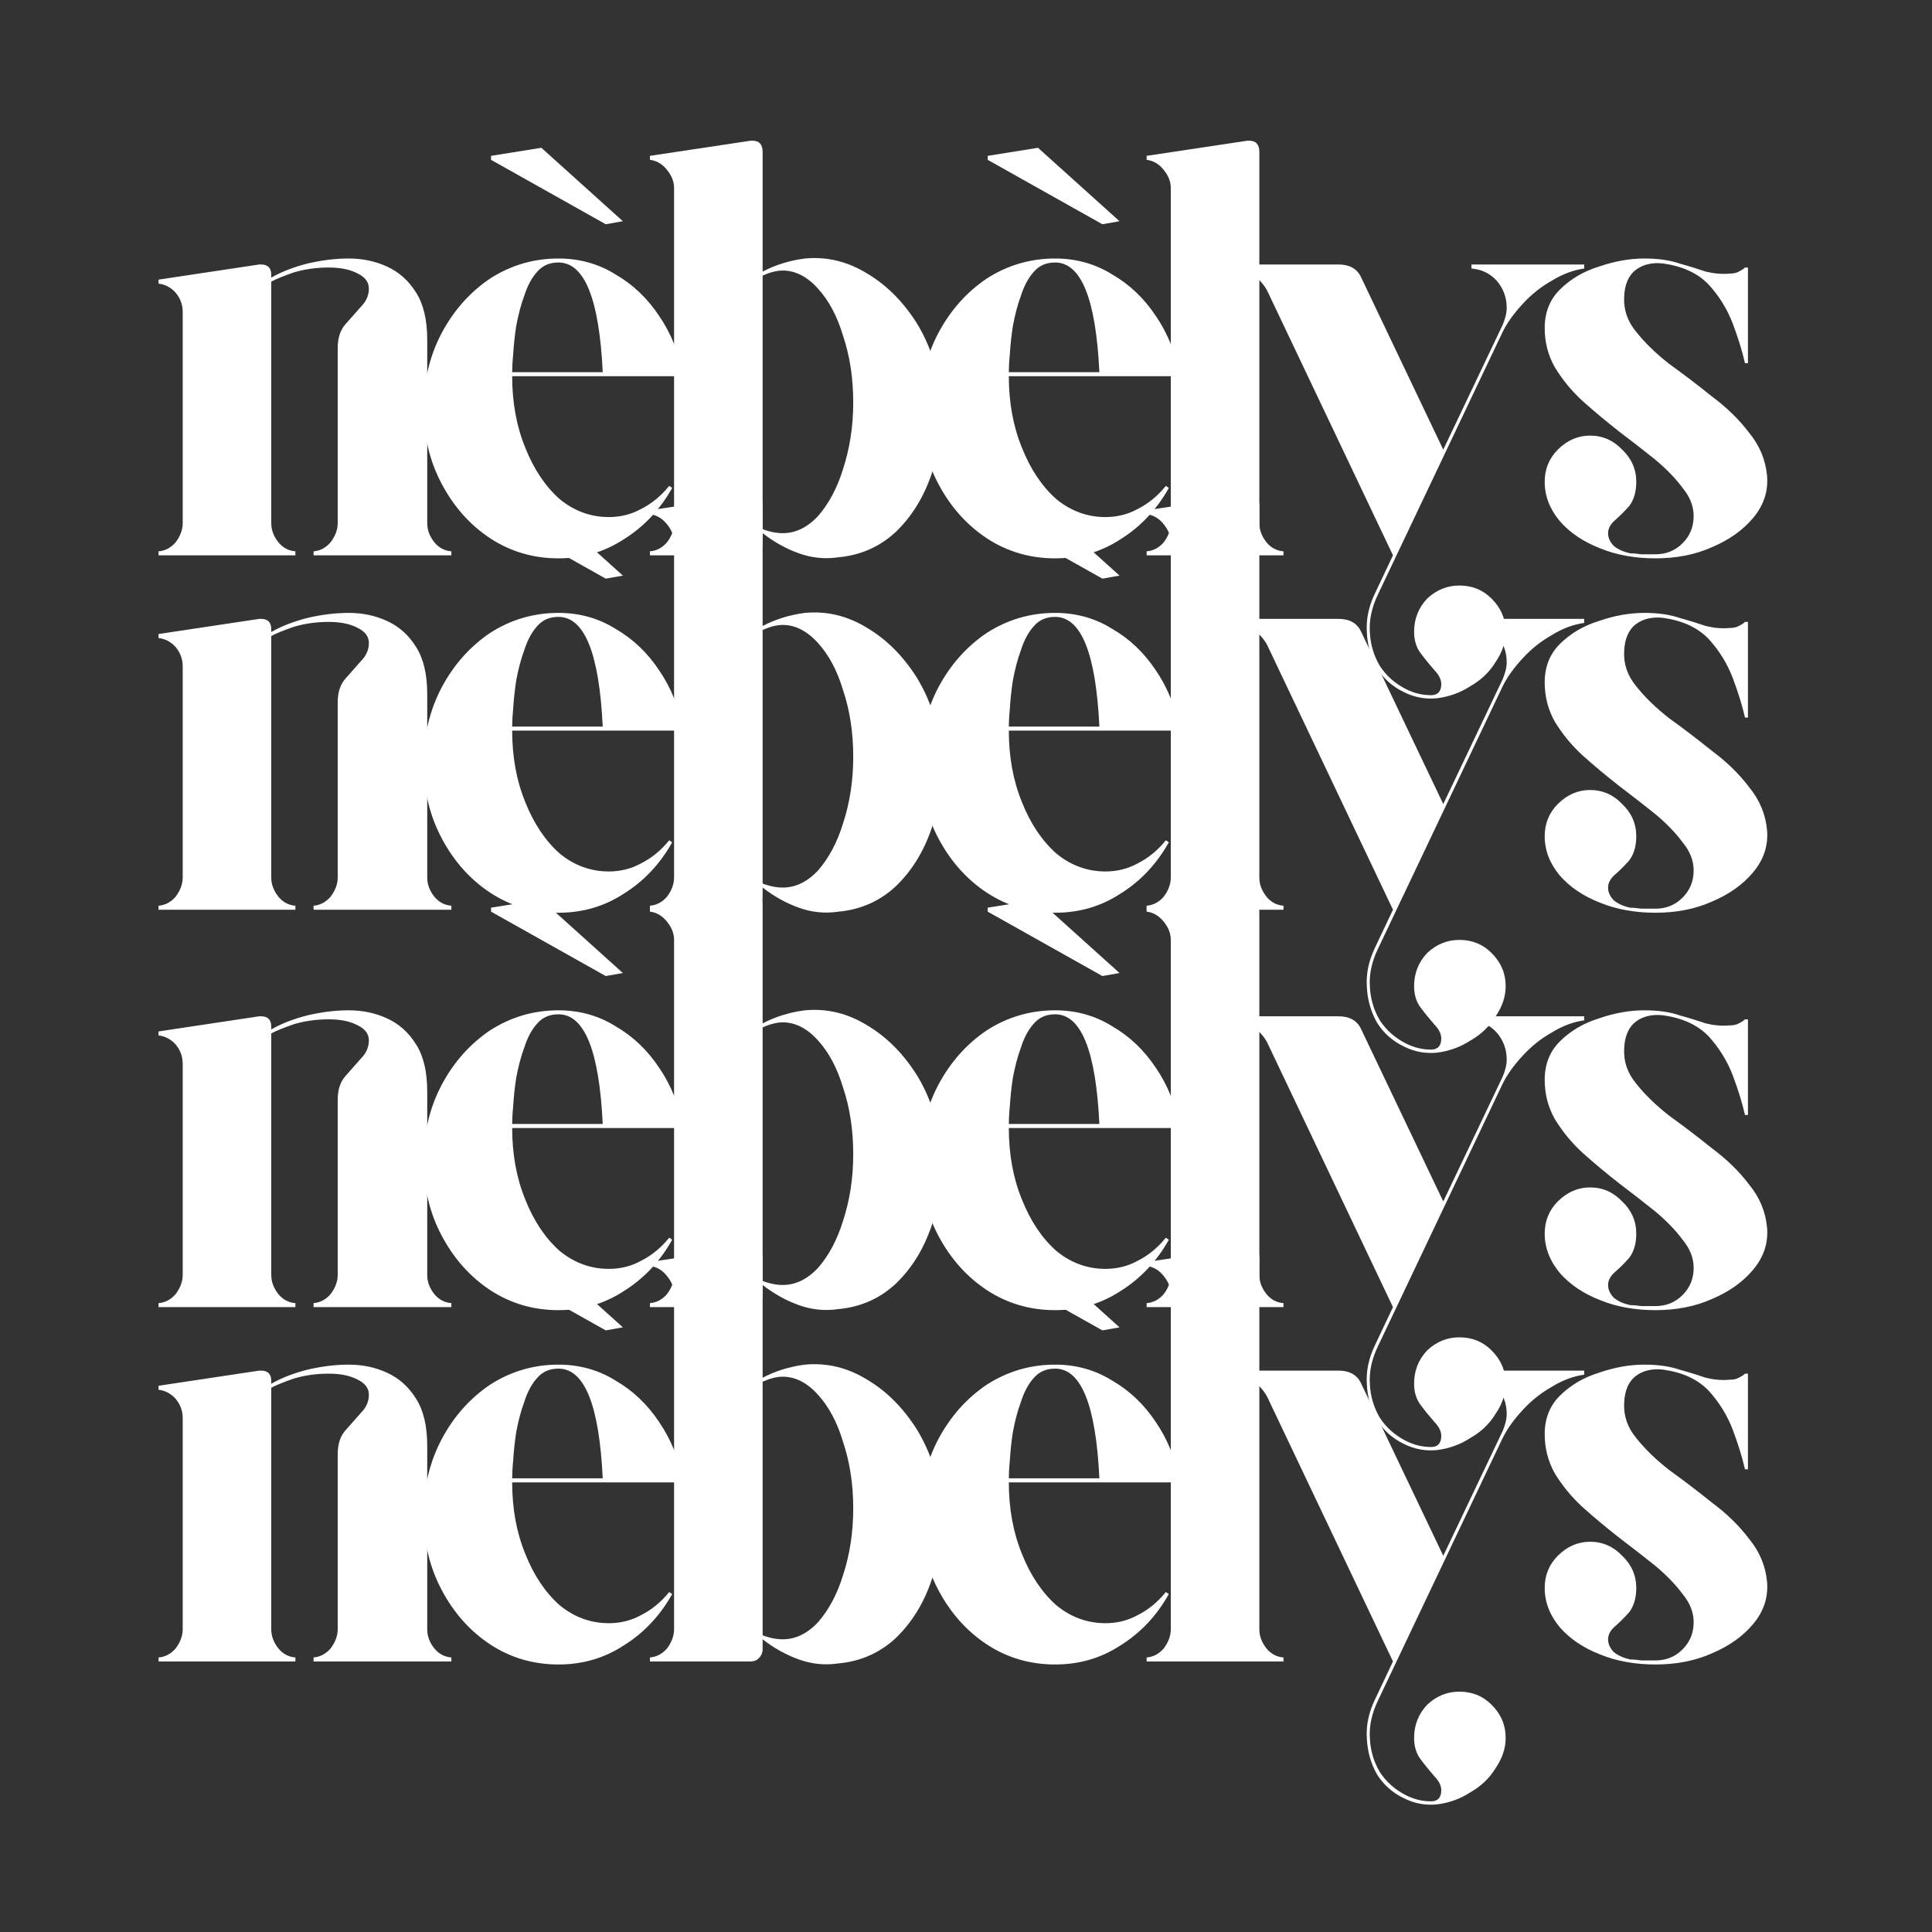 <svg version="1.0" preserveAspectRatio="xMidYMid meet" height="40" viewBox="0 0 30 30" zoomAndPan="magnify" width="40" xmlns:xlink="http://www.w3.org/1999/xlink" xmlns="http://www.w3.org/2000/svg"><rect x="0" y="0" width="30" height="30" fill="#333333" stroke="none"/><defs><g></g></defs><g fill-opacity="1" fill="#ffffff"><g transform="translate(2.228, 14.126)"><g><path d="M 4.406 -0.5 C 4.406 -0.395 4.441 -0.297 4.516 -0.203 C 4.586 -0.117 4.676 -0.07 4.781 -0.062 L 4.781 0 L 2.641 0 L 2.641 -0.062 C 2.742 -0.07 2.832 -0.117 2.906 -0.203 C 2.977 -0.297 3.016 -0.395 3.016 -0.5 L 3.016 -3.219 C 3.016 -3.375 3.055 -3.5 3.141 -3.594 C 3.223 -3.688 3.301 -3.773 3.375 -3.859 C 3.457 -3.941 3.5 -4.035 3.5 -4.141 C 3.5 -4.242 3.441 -4.32 3.328 -4.375 C 3.211 -4.438 3.062 -4.469 2.875 -4.469 C 2.676 -4.469 2.492 -4.441 2.328 -4.391 C 2.172 -4.336 2.055 -4.289 1.984 -4.25 L 1.984 -0.5 C 1.984 -0.395 2.02 -0.297 2.094 -0.203 C 2.164 -0.117 2.254 -0.07 2.359 -0.062 L 2.359 0 L 0.234 0 L 0.234 -0.062 C 0.336 -0.07 0.426 -0.117 0.5 -0.203 C 0.57 -0.297 0.609 -0.395 0.609 -0.5 L 0.609 -3.781 C 0.609 -3.895 0.57 -3.992 0.5 -4.078 C 0.426 -4.16 0.336 -4.207 0.234 -4.219 L 0.234 -4.281 L 1.797 -4.516 C 1.805 -4.516 1.812 -4.516 1.812 -4.516 C 1.812 -4.516 1.816 -4.516 1.828 -4.516 C 1.93 -4.516 1.984 -4.461 1.984 -4.359 L 1.984 -4.312 C 2.148 -4.406 2.336 -4.477 2.547 -4.531 C 2.766 -4.582 2.977 -4.609 3.188 -4.609 C 3.406 -4.609 3.602 -4.566 3.781 -4.484 C 3.969 -4.398 4.117 -4.266 4.234 -4.078 C 4.348 -3.898 4.406 -3.656 4.406 -3.344 Z M 4.406 -0.5"></path></g></g></g><g fill-opacity="1" fill="#ffffff"><g transform="translate(6.25, 14.126)"><g><path d="M 3.203 -0.594 C 3.379 -0.594 3.547 -0.633 3.703 -0.719 C 3.867 -0.801 4.016 -0.922 4.141 -1.078 L 4.188 -1.047 C 4 -0.711 3.75 -0.445 3.438 -0.25 C 3.133 -0.051 2.797 0.047 2.422 0.047 C 2.035 0.047 1.68 -0.055 1.359 -0.266 C 1.047 -0.473 0.797 -0.754 0.609 -1.109 C 0.422 -1.461 0.328 -1.852 0.328 -2.281 C 0.328 -2.707 0.422 -3.098 0.609 -3.453 C 0.797 -3.805 1.047 -4.086 1.359 -4.297 C 1.68 -4.504 2.035 -4.609 2.422 -4.609 C 2.754 -4.609 3.051 -4.523 3.312 -4.359 C 3.582 -4.203 3.805 -3.988 3.984 -3.719 C 4.172 -3.445 4.297 -3.133 4.359 -2.781 L 1.703 -2.781 C 1.703 -2.375 1.77 -2.004 1.906 -1.672 C 2.039 -1.336 2.219 -1.07 2.438 -0.875 C 2.664 -0.688 2.922 -0.594 3.203 -0.594 Z M 2.422 -4.547 C 2.285 -4.547 2.176 -4.5 2.094 -4.406 C 2.008 -4.312 1.941 -4.188 1.891 -4.031 C 1.836 -3.883 1.797 -3.727 1.766 -3.562 C 1.742 -3.406 1.727 -3.258 1.719 -3.125 C 1.707 -3 1.703 -2.906 1.703 -2.844 L 3.109 -2.844 C 3.055 -3.977 2.828 -4.547 2.422 -4.547 Z M 3.422 -5.188 L 3.156 -5.141 L 1.375 -6.141 L 1.375 -6.203 L 2.156 -6.328 Z M 3.422 -5.188"></path></g></g></g><g fill-opacity="1" fill="#ffffff"><g transform="translate(9.858, 14.126)"><g><path d="M 4.75 -2.469 C 4.789 -2.039 4.742 -1.641 4.609 -1.266 C 4.484 -0.898 4.297 -0.598 4.047 -0.359 C 3.797 -0.129 3.5 0 3.156 0.031 C 2.945 0.062 2.742 0.039 2.547 -0.031 C 2.348 -0.102 2.16 -0.207 1.984 -0.344 L 1.984 -0.188 C 1.984 -0.133 1.961 -0.086 1.922 -0.047 C 1.891 -0.016 1.848 0 1.797 0 L 0.234 0 L 0.234 -0.062 C 0.336 -0.07 0.426 -0.117 0.5 -0.203 C 0.57 -0.297 0.609 -0.395 0.609 -0.5 L 0.609 -5.703 C 0.609 -5.805 0.57 -5.898 0.5 -5.984 C 0.426 -6.078 0.336 -6.129 0.234 -6.141 L 0.234 -6.203 L 1.797 -6.438 C 1.805 -6.438 1.812 -6.438 1.812 -6.438 C 1.812 -6.438 1.816 -6.438 1.828 -6.438 C 1.93 -6.438 1.984 -6.379 1.984 -6.266 L 1.984 -4.406 C 2.18 -4.508 2.398 -4.578 2.641 -4.609 C 2.984 -4.641 3.305 -4.562 3.609 -4.375 C 3.91 -4.195 4.164 -3.941 4.375 -3.609 C 4.582 -3.273 4.707 -2.895 4.75 -2.469 Z M 2.297 -0.344 C 2.492 -0.344 2.676 -0.43 2.844 -0.609 C 3.008 -0.797 3.141 -1.039 3.234 -1.344 C 3.336 -1.656 3.391 -2 3.391 -2.375 C 3.391 -2.758 3.336 -3.102 3.234 -3.406 C 3.141 -3.719 3.008 -3.961 2.844 -4.141 C 2.676 -4.328 2.492 -4.422 2.297 -4.422 C 2.203 -4.422 2.098 -4.395 1.984 -4.344 L 1.984 -0.406 C 2.098 -0.363 2.203 -0.344 2.297 -0.344 Z M 2.297 -0.344"></path></g></g></g><g fill-opacity="1" fill="#ffffff"><g transform="translate(13.962, 14.126)"><g><path d="M 3.203 -0.594 C 3.379 -0.594 3.547 -0.633 3.703 -0.719 C 3.867 -0.801 4.016 -0.922 4.141 -1.078 L 4.188 -1.047 C 4 -0.711 3.75 -0.445 3.438 -0.25 C 3.133 -0.051 2.797 0.047 2.422 0.047 C 2.035 0.047 1.68 -0.055 1.359 -0.266 C 1.047 -0.473 0.797 -0.754 0.609 -1.109 C 0.422 -1.461 0.328 -1.852 0.328 -2.281 C 0.328 -2.707 0.422 -3.098 0.609 -3.453 C 0.797 -3.805 1.047 -4.086 1.359 -4.297 C 1.68 -4.504 2.035 -4.609 2.422 -4.609 C 2.754 -4.609 3.051 -4.523 3.312 -4.359 C 3.582 -4.203 3.805 -3.988 3.984 -3.719 C 4.172 -3.445 4.297 -3.133 4.359 -2.781 L 1.703 -2.781 C 1.703 -2.375 1.77 -2.004 1.906 -1.672 C 2.039 -1.336 2.219 -1.07 2.438 -0.875 C 2.664 -0.688 2.922 -0.594 3.203 -0.594 Z M 2.422 -4.547 C 2.285 -4.547 2.176 -4.5 2.094 -4.406 C 2.008 -4.312 1.941 -4.188 1.891 -4.031 C 1.836 -3.883 1.797 -3.727 1.766 -3.562 C 1.742 -3.406 1.727 -3.258 1.719 -3.125 C 1.707 -3 1.703 -2.906 1.703 -2.844 L 3.109 -2.844 C 3.055 -3.977 2.828 -4.547 2.422 -4.547 Z M 3.422 -5.188 L 3.156 -5.141 L 1.375 -6.141 L 1.375 -6.203 L 2.156 -6.328 Z M 3.422 -5.188"></path></g></g></g><g fill-opacity="1" fill="#ffffff"><g transform="translate(17.571, 14.126)"><g><path d="M 1.984 -6.266 L 1.984 -0.5 C 1.984 -0.395 2.02 -0.297 2.094 -0.203 C 2.164 -0.117 2.254 -0.07 2.359 -0.062 L 2.359 0 L 0.234 0 L 0.234 -0.062 C 0.336 -0.07 0.426 -0.117 0.5 -0.203 C 0.57 -0.297 0.609 -0.395 0.609 -0.5 L 0.609 -5.703 C 0.609 -5.805 0.57 -5.898 0.5 -5.984 C 0.426 -6.078 0.336 -6.129 0.234 -6.141 L 0.234 -6.203 L 1.797 -6.438 C 1.805 -6.438 1.812 -6.438 1.812 -6.438 C 1.812 -6.438 1.816 -6.438 1.828 -6.438 C 1.93 -6.438 1.984 -6.379 1.984 -6.266 Z M 1.984 -6.266"></path></g></g></g><g fill-opacity="1" fill="#ffffff"><g transform="translate(19.177, 14.126)"><g><path d="M 3.672 -4.516 L 5.422 -4.516 L 5.422 -4.453 C 5.254 -4.43 5.086 -4.367 4.922 -4.266 C 4.754 -4.172 4.602 -4.051 4.469 -3.906 C 4.332 -3.758 4.227 -3.613 4.156 -3.469 L 2.219 0.609 C 2.125 0.805 2.082 1 2.094 1.188 C 2.102 1.383 2.156 1.562 2.25 1.719 C 2.352 1.875 2.488 1.992 2.656 2.078 C 2.781 2.141 2.91 2.172 3.047 2.172 C 3.148 2.172 3.203 2.113 3.203 2 C 3.203 1.926 3.164 1.852 3.094 1.781 C 3.031 1.707 2.961 1.625 2.891 1.531 C 2.816 1.438 2.781 1.32 2.781 1.188 C 2.781 0.988 2.848 0.816 2.984 0.672 C 3.129 0.535 3.297 0.469 3.484 0.469 C 3.68 0.469 3.848 0.535 3.984 0.672 C 4.129 0.816 4.203 0.988 4.203 1.188 C 4.203 1.352 4.148 1.508 4.047 1.656 C 3.953 1.812 3.82 1.938 3.656 2.031 C 3.5 2.133 3.328 2.195 3.141 2.219 C 2.961 2.238 2.789 2.207 2.625 2.125 C 2.445 2.039 2.305 1.914 2.203 1.75 C 2.109 1.582 2.055 1.395 2.047 1.188 C 2.035 0.988 2.078 0.789 2.172 0.594 L 2.453 0 L 0.5 -4.109 C 0.457 -4.191 0.391 -4.27 0.297 -4.344 C 0.211 -4.414 0.129 -4.453 0.047 -4.453 L 0.047 -4.516 L 1.609 -4.516 C 1.773 -4.516 1.891 -4.453 1.953 -4.328 L 3.234 -1.641 L 4.156 -3.578 C 4.195 -3.672 4.219 -3.758 4.219 -3.844 C 4.219 -4.008 4.164 -4.148 4.062 -4.266 C 3.957 -4.379 3.828 -4.441 3.672 -4.453 Z M 3.672 -4.516"></path></g></g></g><g fill-opacity="1" fill="#ffffff"><g transform="translate(23.658, 14.126)"><g><path d="M 3.781 -1.234 C 3.801 -0.992 3.727 -0.773 3.562 -0.578 C 3.406 -0.391 3.191 -0.238 2.922 -0.125 C 2.66 -0.008 2.367 0.047 2.047 0.047 C 1.734 0.047 1.445 -0.004 1.188 -0.109 C 0.926 -0.211 0.719 -0.352 0.562 -0.531 C 0.406 -0.719 0.328 -0.922 0.328 -1.141 C 0.328 -1.336 0.395 -1.504 0.531 -1.641 C 0.676 -1.785 0.844 -1.859 1.031 -1.859 C 1.227 -1.859 1.395 -1.785 1.531 -1.641 C 1.676 -1.504 1.75 -1.336 1.75 -1.141 C 1.75 -0.984 1.711 -0.859 1.641 -0.766 C 1.566 -0.68 1.492 -0.609 1.422 -0.547 C 1.348 -0.484 1.312 -0.414 1.312 -0.344 C 1.312 -0.27 1.344 -0.203 1.406 -0.141 C 1.477 -0.086 1.562 -0.051 1.656 -0.031 C 1.719 -0.031 1.773 -0.023 1.828 -0.016 C 1.879 -0.016 1.953 -0.016 2.047 -0.016 C 2.211 -0.016 2.352 -0.07 2.469 -0.188 C 2.582 -0.301 2.641 -0.441 2.641 -0.609 C 2.641 -0.766 2.582 -0.91 2.469 -1.047 C 2.363 -1.191 2.223 -1.336 2.047 -1.484 C 1.867 -1.629 1.68 -1.773 1.484 -1.922 C 1.285 -2.078 1.098 -2.234 0.922 -2.391 C 0.742 -2.555 0.598 -2.734 0.484 -2.922 C 0.379 -3.109 0.328 -3.312 0.328 -3.531 C 0.328 -3.77 0.406 -3.969 0.562 -4.125 C 0.727 -4.289 0.93 -4.41 1.172 -4.484 C 1.41 -4.566 1.645 -4.609 1.875 -4.609 C 2.094 -4.609 2.273 -4.582 2.422 -4.531 C 2.578 -4.488 2.711 -4.445 2.828 -4.406 C 2.953 -4.375 3.078 -4.363 3.203 -4.375 C 3.254 -4.375 3.301 -4.383 3.344 -4.406 C 3.383 -4.426 3.414 -4.445 3.438 -4.469 L 3.484 -4.469 L 3.484 -2.984 C 3.484 -2.984 3.477 -2.984 3.469 -2.984 C 3.457 -2.984 3.445 -2.984 3.438 -2.984 C 3.395 -3.172 3.332 -3.375 3.25 -3.594 C 3.164 -3.82 3.039 -4.023 2.875 -4.203 C 2.707 -4.379 2.473 -4.488 2.172 -4.531 C 2.004 -4.551 1.863 -4.52 1.75 -4.438 C 1.633 -4.352 1.57 -4.211 1.562 -4.016 C 1.551 -3.816 1.613 -3.633 1.75 -3.469 C 1.883 -3.301 2.055 -3.133 2.266 -2.969 C 2.484 -2.812 2.703 -2.645 2.922 -2.469 C 3.148 -2.301 3.344 -2.113 3.5 -1.906 C 3.664 -1.707 3.758 -1.484 3.781 -1.234 Z M 3.781 -1.234"></path></g></g></g><g fill-opacity="1" fill="#ffffff"><g transform="translate(2.228, 20.297)"><g><path d="M 4.406 -0.5 C 4.406 -0.395 4.441 -0.297 4.516 -0.203 C 4.586 -0.117 4.676 -0.07 4.781 -0.062 L 4.781 0 L 2.641 0 L 2.641 -0.062 C 2.742 -0.07 2.832 -0.117 2.906 -0.203 C 2.977 -0.297 3.016 -0.395 3.016 -0.5 L 3.016 -3.219 C 3.016 -3.375 3.055 -3.5 3.141 -3.594 C 3.223 -3.688 3.301 -3.773 3.375 -3.859 C 3.457 -3.941 3.5 -4.035 3.5 -4.141 C 3.5 -4.242 3.441 -4.32 3.328 -4.375 C 3.211 -4.438 3.062 -4.469 2.875 -4.469 C 2.676 -4.469 2.492 -4.441 2.328 -4.391 C 2.172 -4.336 2.055 -4.289 1.984 -4.25 L 1.984 -0.5 C 1.984 -0.395 2.02 -0.297 2.094 -0.203 C 2.164 -0.117 2.254 -0.07 2.359 -0.062 L 2.359 0 L 0.234 0 L 0.234 -0.062 C 0.336 -0.07 0.426 -0.117 0.5 -0.203 C 0.57 -0.297 0.609 -0.395 0.609 -0.5 L 0.609 -3.781 C 0.609 -3.895 0.57 -3.992 0.5 -4.078 C 0.426 -4.16 0.336 -4.207 0.234 -4.219 L 0.234 -4.281 L 1.797 -4.516 C 1.805 -4.516 1.812 -4.516 1.812 -4.516 C 1.812 -4.516 1.816 -4.516 1.828 -4.516 C 1.93 -4.516 1.984 -4.461 1.984 -4.359 L 1.984 -4.312 C 2.148 -4.406 2.336 -4.477 2.547 -4.531 C 2.766 -4.582 2.977 -4.609 3.188 -4.609 C 3.406 -4.609 3.602 -4.566 3.781 -4.484 C 3.969 -4.398 4.117 -4.266 4.234 -4.078 C 4.348 -3.898 4.406 -3.656 4.406 -3.344 Z M 4.406 -0.5"></path></g></g></g><g fill-opacity="1" fill="#ffffff"><g transform="translate(6.25, 20.297)"><g><path d="M 3.203 -0.594 C 3.379 -0.594 3.547 -0.633 3.703 -0.719 C 3.867 -0.801 4.016 -0.922 4.141 -1.078 L 4.188 -1.047 C 4 -0.711 3.75 -0.445 3.438 -0.25 C 3.133 -0.051 2.797 0.047 2.422 0.047 C 2.035 0.047 1.68 -0.055 1.359 -0.266 C 1.047 -0.473 0.797 -0.754 0.609 -1.109 C 0.422 -1.461 0.328 -1.852 0.328 -2.281 C 0.328 -2.707 0.422 -3.098 0.609 -3.453 C 0.797 -3.805 1.047 -4.086 1.359 -4.297 C 1.68 -4.504 2.035 -4.609 2.422 -4.609 C 2.754 -4.609 3.051 -4.523 3.312 -4.359 C 3.582 -4.203 3.805 -3.988 3.984 -3.719 C 4.172 -3.445 4.297 -3.133 4.359 -2.781 L 1.703 -2.781 C 1.703 -2.375 1.77 -2.004 1.906 -1.672 C 2.039 -1.336 2.219 -1.07 2.438 -0.875 C 2.664 -0.688 2.922 -0.594 3.203 -0.594 Z M 2.422 -4.547 C 2.285 -4.547 2.176 -4.5 2.094 -4.406 C 2.008 -4.312 1.941 -4.188 1.891 -4.031 C 1.836 -3.883 1.797 -3.727 1.766 -3.562 C 1.742 -3.406 1.727 -3.258 1.719 -3.125 C 1.707 -3 1.703 -2.906 1.703 -2.844 L 3.109 -2.844 C 3.055 -3.977 2.828 -4.547 2.422 -4.547 Z M 3.422 -5.188 L 3.156 -5.141 L 1.375 -6.141 L 1.375 -6.203 L 2.156 -6.328 Z M 3.422 -5.188"></path></g></g></g><g fill-opacity="1" fill="#ffffff"><g transform="translate(9.858, 20.297)"><g><path d="M 4.75 -2.469 C 4.789 -2.039 4.742 -1.641 4.609 -1.266 C 4.484 -0.898 4.297 -0.598 4.047 -0.359 C 3.797 -0.129 3.5 0 3.156 0.031 C 2.945 0.062 2.742 0.039 2.547 -0.031 C 2.348 -0.102 2.16 -0.207 1.984 -0.344 L 1.984 -0.188 C 1.984 -0.133 1.961 -0.086 1.922 -0.047 C 1.891 -0.016 1.848 0 1.797 0 L 0.234 0 L 0.234 -0.062 C 0.336 -0.07 0.426 -0.117 0.5 -0.203 C 0.57 -0.297 0.609 -0.395 0.609 -0.5 L 0.609 -5.703 C 0.609 -5.805 0.57 -5.898 0.5 -5.984 C 0.426 -6.078 0.336 -6.129 0.234 -6.141 L 0.234 -6.203 L 1.797 -6.438 C 1.805 -6.438 1.812 -6.438 1.812 -6.438 C 1.812 -6.438 1.816 -6.438 1.828 -6.438 C 1.93 -6.438 1.984 -6.379 1.984 -6.266 L 1.984 -4.406 C 2.18 -4.508 2.398 -4.578 2.641 -4.609 C 2.984 -4.641 3.305 -4.562 3.609 -4.375 C 3.91 -4.195 4.164 -3.941 4.375 -3.609 C 4.582 -3.273 4.707 -2.895 4.75 -2.469 Z M 2.297 -0.344 C 2.492 -0.344 2.676 -0.43 2.844 -0.609 C 3.008 -0.797 3.141 -1.039 3.234 -1.344 C 3.336 -1.656 3.391 -2 3.391 -2.375 C 3.391 -2.758 3.336 -3.102 3.234 -3.406 C 3.141 -3.719 3.008 -3.961 2.844 -4.141 C 2.676 -4.328 2.492 -4.422 2.297 -4.422 C 2.203 -4.422 2.098 -4.395 1.984 -4.344 L 1.984 -0.406 C 2.098 -0.363 2.203 -0.344 2.297 -0.344 Z M 2.297 -0.344"></path></g></g></g><g fill-opacity="1" fill="#ffffff"><g transform="translate(13.962, 20.297)"><g><path d="M 3.203 -0.594 C 3.379 -0.594 3.547 -0.633 3.703 -0.719 C 3.867 -0.801 4.016 -0.922 4.141 -1.078 L 4.188 -1.047 C 4 -0.711 3.75 -0.445 3.438 -0.25 C 3.133 -0.051 2.797 0.047 2.422 0.047 C 2.035 0.047 1.68 -0.055 1.359 -0.266 C 1.047 -0.473 0.797 -0.754 0.609 -1.109 C 0.422 -1.461 0.328 -1.852 0.328 -2.281 C 0.328 -2.707 0.422 -3.098 0.609 -3.453 C 0.797 -3.805 1.047 -4.086 1.359 -4.297 C 1.68 -4.504 2.035 -4.609 2.422 -4.609 C 2.754 -4.609 3.051 -4.523 3.312 -4.359 C 3.582 -4.203 3.805 -3.988 3.984 -3.719 C 4.172 -3.445 4.297 -3.133 4.359 -2.781 L 1.703 -2.781 C 1.703 -2.375 1.77 -2.004 1.906 -1.672 C 2.039 -1.336 2.219 -1.07 2.438 -0.875 C 2.664 -0.688 2.922 -0.594 3.203 -0.594 Z M 2.422 -4.547 C 2.285 -4.547 2.176 -4.5 2.094 -4.406 C 2.008 -4.312 1.941 -4.188 1.891 -4.031 C 1.836 -3.883 1.797 -3.727 1.766 -3.562 C 1.742 -3.406 1.727 -3.258 1.719 -3.125 C 1.707 -3 1.703 -2.906 1.703 -2.844 L 3.109 -2.844 C 3.055 -3.977 2.828 -4.547 2.422 -4.547 Z M 3.422 -5.188 L 3.156 -5.141 L 1.375 -6.141 L 1.375 -6.203 L 2.156 -6.328 Z M 3.422 -5.188"></path></g></g></g><g fill-opacity="1" fill="#ffffff"><g transform="translate(17.571, 20.297)"><g><path d="M 1.984 -6.266 L 1.984 -0.5 C 1.984 -0.395 2.02 -0.297 2.094 -0.203 C 2.164 -0.117 2.254 -0.07 2.359 -0.062 L 2.359 0 L 0.234 0 L 0.234 -0.062 C 0.336 -0.07 0.426 -0.117 0.5 -0.203 C 0.57 -0.297 0.609 -0.395 0.609 -0.5 L 0.609 -5.703 C 0.609 -5.805 0.57 -5.898 0.5 -5.984 C 0.426 -6.078 0.336 -6.129 0.234 -6.141 L 0.234 -6.203 L 1.797 -6.438 C 1.805 -6.438 1.812 -6.438 1.812 -6.438 C 1.812 -6.438 1.816 -6.438 1.828 -6.438 C 1.93 -6.438 1.984 -6.379 1.984 -6.266 Z M 1.984 -6.266"></path></g></g></g><g fill-opacity="1" fill="#ffffff"><g transform="translate(19.177, 20.297)"><g><path d="M 3.672 -4.516 L 5.422 -4.516 L 5.422 -4.453 C 5.254 -4.43 5.086 -4.367 4.922 -4.266 C 4.754 -4.172 4.602 -4.051 4.469 -3.906 C 4.332 -3.758 4.227 -3.613 4.156 -3.469 L 2.219 0.609 C 2.125 0.805 2.082 1 2.094 1.188 C 2.102 1.383 2.156 1.562 2.25 1.719 C 2.352 1.875 2.488 1.992 2.656 2.078 C 2.781 2.141 2.91 2.172 3.047 2.172 C 3.148 2.172 3.203 2.113 3.203 2 C 3.203 1.926 3.164 1.852 3.094 1.781 C 3.031 1.707 2.961 1.625 2.891 1.531 C 2.816 1.438 2.781 1.32 2.781 1.188 C 2.781 0.988 2.848 0.816 2.984 0.672 C 3.129 0.535 3.297 0.469 3.484 0.469 C 3.68 0.469 3.848 0.535 3.984 0.672 C 4.129 0.816 4.203 0.988 4.203 1.188 C 4.203 1.352 4.148 1.508 4.047 1.656 C 3.953 1.812 3.82 1.938 3.656 2.031 C 3.5 2.133 3.328 2.195 3.141 2.219 C 2.961 2.238 2.789 2.207 2.625 2.125 C 2.445 2.039 2.305 1.914 2.203 1.75 C 2.109 1.582 2.055 1.395 2.047 1.188 C 2.035 0.988 2.078 0.789 2.172 0.594 L 2.453 0 L 0.5 -4.109 C 0.457 -4.191 0.391 -4.27 0.297 -4.344 C 0.211 -4.414 0.129 -4.453 0.047 -4.453 L 0.047 -4.516 L 1.609 -4.516 C 1.773 -4.516 1.891 -4.453 1.953 -4.328 L 3.234 -1.641 L 4.156 -3.578 C 4.195 -3.672 4.219 -3.758 4.219 -3.844 C 4.219 -4.008 4.164 -4.148 4.062 -4.266 C 3.957 -4.379 3.828 -4.441 3.672 -4.453 Z M 3.672 -4.516"></path></g></g></g><g fill-opacity="1" fill="#ffffff"><g transform="translate(23.658, 20.297)"><g><path d="M 3.781 -1.234 C 3.801 -0.992 3.727 -0.773 3.562 -0.578 C 3.406 -0.391 3.191 -0.238 2.922 -0.125 C 2.66 -0.008 2.367 0.047 2.047 0.047 C 1.734 0.047 1.445 -0.004 1.188 -0.109 C 0.926 -0.211 0.719 -0.352 0.562 -0.531 C 0.406 -0.719 0.328 -0.922 0.328 -1.141 C 0.328 -1.336 0.395 -1.504 0.531 -1.641 C 0.676 -1.785 0.844 -1.859 1.031 -1.859 C 1.227 -1.859 1.395 -1.785 1.531 -1.641 C 1.676 -1.504 1.75 -1.336 1.75 -1.141 C 1.75 -0.984 1.711 -0.859 1.641 -0.766 C 1.566 -0.68 1.492 -0.609 1.422 -0.547 C 1.348 -0.484 1.312 -0.414 1.312 -0.344 C 1.312 -0.27 1.344 -0.203 1.406 -0.141 C 1.477 -0.086 1.562 -0.051 1.656 -0.031 C 1.719 -0.031 1.773 -0.023 1.828 -0.016 C 1.879 -0.016 1.953 -0.016 2.047 -0.016 C 2.211 -0.016 2.352 -0.07 2.469 -0.188 C 2.582 -0.301 2.641 -0.441 2.641 -0.609 C 2.641 -0.766 2.582 -0.91 2.469 -1.047 C 2.363 -1.191 2.223 -1.336 2.047 -1.484 C 1.867 -1.629 1.68 -1.773 1.484 -1.922 C 1.285 -2.078 1.098 -2.234 0.922 -2.391 C 0.742 -2.555 0.598 -2.734 0.484 -2.922 C 0.379 -3.109 0.328 -3.312 0.328 -3.531 C 0.328 -3.77 0.406 -3.969 0.562 -4.125 C 0.727 -4.289 0.93 -4.41 1.172 -4.484 C 1.41 -4.566 1.645 -4.609 1.875 -4.609 C 2.094 -4.609 2.273 -4.582 2.422 -4.531 C 2.578 -4.488 2.711 -4.445 2.828 -4.406 C 2.953 -4.375 3.078 -4.363 3.203 -4.375 C 3.254 -4.375 3.301 -4.383 3.344 -4.406 C 3.383 -4.426 3.414 -4.445 3.438 -4.469 L 3.484 -4.469 L 3.484 -2.984 C 3.484 -2.984 3.477 -2.984 3.469 -2.984 C 3.457 -2.984 3.445 -2.984 3.438 -2.984 C 3.395 -3.172 3.332 -3.375 3.25 -3.594 C 3.164 -3.82 3.039 -4.023 2.875 -4.203 C 2.707 -4.379 2.473 -4.488 2.172 -4.531 C 2.004 -4.551 1.863 -4.52 1.75 -4.438 C 1.633 -4.352 1.57 -4.211 1.562 -4.016 C 1.551 -3.816 1.613 -3.633 1.75 -3.469 C 1.883 -3.301 2.055 -3.133 2.266 -2.969 C 2.484 -2.812 2.703 -2.645 2.922 -2.469 C 3.148 -2.301 3.344 -2.113 3.5 -1.906 C 3.664 -1.707 3.758 -1.484 3.781 -1.234 Z M 3.781 -1.234"></path></g></g></g><g fill-opacity="1" fill="#ffffff"><g transform="translate(2.228, 8.623)"><g><path d="M 4.406 -0.5 C 4.406 -0.395 4.441 -0.297 4.516 -0.203 C 4.586 -0.117 4.676 -0.07 4.781 -0.062 L 4.781 0 L 2.641 0 L 2.641 -0.062 C 2.742 -0.07 2.832 -0.117 2.906 -0.203 C 2.977 -0.297 3.016 -0.395 3.016 -0.5 L 3.016 -3.219 C 3.016 -3.375 3.055 -3.5 3.141 -3.594 C 3.223 -3.688 3.301 -3.773 3.375 -3.859 C 3.457 -3.941 3.5 -4.035 3.5 -4.141 C 3.5 -4.242 3.441 -4.32 3.328 -4.375 C 3.211 -4.438 3.062 -4.469 2.875 -4.469 C 2.676 -4.469 2.492 -4.441 2.328 -4.391 C 2.172 -4.336 2.055 -4.289 1.984 -4.25 L 1.984 -0.5 C 1.984 -0.395 2.02 -0.297 2.094 -0.203 C 2.164 -0.117 2.254 -0.07 2.359 -0.062 L 2.359 0 L 0.234 0 L 0.234 -0.062 C 0.336 -0.07 0.426 -0.117 0.5 -0.203 C 0.57 -0.297 0.609 -0.395 0.609 -0.5 L 0.609 -3.781 C 0.609 -3.895 0.57 -3.992 0.5 -4.078 C 0.426 -4.16 0.336 -4.207 0.234 -4.219 L 0.234 -4.281 L 1.797 -4.516 C 1.805 -4.516 1.812 -4.516 1.812 -4.516 C 1.812 -4.516 1.816 -4.516 1.828 -4.516 C 1.93 -4.516 1.984 -4.461 1.984 -4.359 L 1.984 -4.312 C 2.148 -4.406 2.336 -4.477 2.547 -4.531 C 2.766 -4.582 2.977 -4.609 3.188 -4.609 C 3.406 -4.609 3.602 -4.566 3.781 -4.484 C 3.969 -4.398 4.117 -4.266 4.234 -4.078 C 4.348 -3.898 4.406 -3.656 4.406 -3.344 Z M 4.406 -0.5"></path></g></g></g><g fill-opacity="1" fill="#ffffff"><g transform="translate(6.25, 8.623)"><g><path d="M 3.203 -0.594 C 3.379 -0.594 3.547 -0.633 3.703 -0.719 C 3.867 -0.801 4.016 -0.922 4.141 -1.078 L 4.188 -1.047 C 4 -0.711 3.75 -0.445 3.438 -0.25 C 3.133 -0.051 2.797 0.047 2.422 0.047 C 2.035 0.047 1.68 -0.055 1.359 -0.266 C 1.047 -0.473 0.797 -0.754 0.609 -1.109 C 0.422 -1.461 0.328 -1.852 0.328 -2.281 C 0.328 -2.707 0.422 -3.098 0.609 -3.453 C 0.797 -3.805 1.047 -4.086 1.359 -4.297 C 1.68 -4.504 2.035 -4.609 2.422 -4.609 C 2.754 -4.609 3.051 -4.523 3.312 -4.359 C 3.582 -4.203 3.805 -3.988 3.984 -3.719 C 4.172 -3.445 4.297 -3.133 4.359 -2.781 L 1.703 -2.781 C 1.703 -2.375 1.77 -2.004 1.906 -1.672 C 2.039 -1.336 2.219 -1.07 2.438 -0.875 C 2.664 -0.688 2.922 -0.594 3.203 -0.594 Z M 2.422 -4.547 C 2.285 -4.547 2.176 -4.5 2.094 -4.406 C 2.008 -4.312 1.941 -4.188 1.891 -4.031 C 1.836 -3.883 1.797 -3.727 1.766 -3.562 C 1.742 -3.406 1.727 -3.258 1.719 -3.125 C 1.707 -3 1.703 -2.906 1.703 -2.844 L 3.109 -2.844 C 3.055 -3.977 2.828 -4.547 2.422 -4.547 Z M 3.422 -5.188 L 3.156 -5.141 L 1.375 -6.141 L 1.375 -6.203 L 2.156 -6.328 Z M 3.422 -5.188"></path></g></g></g><g fill-opacity="1" fill="#ffffff"><g transform="translate(9.858, 8.623)"><g><path d="M 4.75 -2.469 C 4.789 -2.039 4.742 -1.641 4.609 -1.266 C 4.484 -0.898 4.297 -0.598 4.047 -0.359 C 3.797 -0.129 3.5 0 3.156 0.031 C 2.945 0.062 2.742 0.039 2.547 -0.031 C 2.348 -0.102 2.16 -0.207 1.984 -0.344 L 1.984 -0.188 C 1.984 -0.133 1.961 -0.086 1.922 -0.047 C 1.891 -0.016 1.848 0 1.797 0 L 0.234 0 L 0.234 -0.062 C 0.336 -0.07 0.426 -0.117 0.5 -0.203 C 0.57 -0.297 0.609 -0.395 0.609 -0.5 L 0.609 -5.703 C 0.609 -5.805 0.57 -5.898 0.5 -5.984 C 0.426 -6.078 0.336 -6.129 0.234 -6.141 L 0.234 -6.203 L 1.797 -6.438 C 1.805 -6.438 1.812 -6.438 1.812 -6.438 C 1.812 -6.438 1.816 -6.438 1.828 -6.438 C 1.93 -6.438 1.984 -6.379 1.984 -6.266 L 1.984 -4.406 C 2.18 -4.508 2.398 -4.578 2.641 -4.609 C 2.984 -4.641 3.305 -4.562 3.609 -4.375 C 3.91 -4.195 4.164 -3.941 4.375 -3.609 C 4.582 -3.273 4.707 -2.895 4.75 -2.469 Z M 2.297 -0.344 C 2.492 -0.344 2.676 -0.43 2.844 -0.609 C 3.008 -0.797 3.141 -1.039 3.234 -1.344 C 3.336 -1.656 3.391 -2 3.391 -2.375 C 3.391 -2.758 3.336 -3.102 3.234 -3.406 C 3.141 -3.719 3.008 -3.961 2.844 -4.141 C 2.676 -4.328 2.492 -4.422 2.297 -4.422 C 2.203 -4.422 2.098 -4.395 1.984 -4.344 L 1.984 -0.406 C 2.098 -0.363 2.203 -0.344 2.297 -0.344 Z M 2.297 -0.344"></path></g></g></g><g fill-opacity="1" fill="#ffffff"><g transform="translate(13.962, 8.623)"><g><path d="M 3.203 -0.594 C 3.379 -0.594 3.547 -0.633 3.703 -0.719 C 3.867 -0.801 4.016 -0.922 4.141 -1.078 L 4.188 -1.047 C 4 -0.711 3.75 -0.445 3.438 -0.25 C 3.133 -0.051 2.797 0.047 2.422 0.047 C 2.035 0.047 1.68 -0.055 1.359 -0.266 C 1.047 -0.473 0.797 -0.754 0.609 -1.109 C 0.422 -1.461 0.328 -1.852 0.328 -2.281 C 0.328 -2.707 0.422 -3.098 0.609 -3.453 C 0.797 -3.805 1.047 -4.086 1.359 -4.297 C 1.68 -4.504 2.035 -4.609 2.422 -4.609 C 2.754 -4.609 3.051 -4.523 3.312 -4.359 C 3.582 -4.203 3.805 -3.988 3.984 -3.719 C 4.172 -3.445 4.297 -3.133 4.359 -2.781 L 1.703 -2.781 C 1.703 -2.375 1.77 -2.004 1.906 -1.672 C 2.039 -1.336 2.219 -1.07 2.438 -0.875 C 2.664 -0.688 2.922 -0.594 3.203 -0.594 Z M 2.422 -4.547 C 2.285 -4.547 2.176 -4.5 2.094 -4.406 C 2.008 -4.312 1.941 -4.188 1.891 -4.031 C 1.836 -3.883 1.797 -3.727 1.766 -3.562 C 1.742 -3.406 1.727 -3.258 1.719 -3.125 C 1.707 -3 1.703 -2.906 1.703 -2.844 L 3.109 -2.844 C 3.055 -3.977 2.828 -4.547 2.422 -4.547 Z M 3.422 -5.188 L 3.156 -5.141 L 1.375 -6.141 L 1.375 -6.203 L 2.156 -6.328 Z M 3.422 -5.188"></path></g></g></g><g fill-opacity="1" fill="#ffffff"><g transform="translate(17.571, 8.623)"><g><path d="M 1.984 -6.266 L 1.984 -0.5 C 1.984 -0.395 2.02 -0.297 2.094 -0.203 C 2.164 -0.117 2.254 -0.07 2.359 -0.062 L 2.359 0 L 0.234 0 L 0.234 -0.062 C 0.336 -0.07 0.426 -0.117 0.5 -0.203 C 0.57 -0.297 0.609 -0.395 0.609 -0.5 L 0.609 -5.703 C 0.609 -5.805 0.57 -5.898 0.5 -5.984 C 0.426 -6.078 0.336 -6.129 0.234 -6.141 L 0.234 -6.203 L 1.797 -6.438 C 1.805 -6.438 1.812 -6.438 1.812 -6.438 C 1.812 -6.438 1.816 -6.438 1.828 -6.438 C 1.93 -6.438 1.984 -6.379 1.984 -6.266 Z M 1.984 -6.266"></path></g></g></g><g fill-opacity="1" fill="#ffffff"><g transform="translate(19.177, 8.623)"><g><path d="M 3.672 -4.516 L 5.422 -4.516 L 5.422 -4.453 C 5.254 -4.43 5.086 -4.367 4.922 -4.266 C 4.754 -4.172 4.602 -4.051 4.469 -3.906 C 4.332 -3.758 4.227 -3.613 4.156 -3.469 L 2.219 0.609 C 2.125 0.805 2.082 1 2.094 1.188 C 2.102 1.383 2.156 1.562 2.25 1.719 C 2.352 1.875 2.488 1.992 2.656 2.078 C 2.781 2.141 2.91 2.172 3.047 2.172 C 3.148 2.172 3.203 2.113 3.203 2 C 3.203 1.926 3.164 1.852 3.094 1.781 C 3.031 1.707 2.961 1.625 2.891 1.531 C 2.816 1.438 2.781 1.32 2.781 1.188 C 2.781 0.988 2.848 0.816 2.984 0.672 C 3.129 0.535 3.297 0.469 3.484 0.469 C 3.68 0.469 3.848 0.535 3.984 0.672 C 4.129 0.816 4.203 0.988 4.203 1.188 C 4.203 1.352 4.148 1.508 4.047 1.656 C 3.953 1.812 3.82 1.938 3.656 2.031 C 3.5 2.133 3.328 2.195 3.141 2.219 C 2.961 2.238 2.789 2.207 2.625 2.125 C 2.445 2.039 2.305 1.914 2.203 1.75 C 2.109 1.582 2.055 1.395 2.047 1.188 C 2.035 0.988 2.078 0.789 2.172 0.594 L 2.453 0 L 0.5 -4.109 C 0.457 -4.191 0.391 -4.27 0.297 -4.344 C 0.211 -4.414 0.129 -4.453 0.047 -4.453 L 0.047 -4.516 L 1.609 -4.516 C 1.773 -4.516 1.891 -4.453 1.953 -4.328 L 3.234 -1.641 L 4.156 -3.578 C 4.195 -3.672 4.219 -3.758 4.219 -3.844 C 4.219 -4.008 4.164 -4.148 4.062 -4.266 C 3.957 -4.379 3.828 -4.441 3.672 -4.453 Z M 3.672 -4.516"></path></g></g></g><g fill-opacity="1" fill="#ffffff"><g transform="translate(23.658, 8.623)"><g><path d="M 3.781 -1.234 C 3.801 -0.992 3.727 -0.773 3.562 -0.578 C 3.406 -0.391 3.191 -0.238 2.922 -0.125 C 2.66 -0.008 2.367 0.047 2.047 0.047 C 1.734 0.047 1.445 -0.004 1.188 -0.109 C 0.926 -0.211 0.719 -0.352 0.562 -0.531 C 0.406 -0.719 0.328 -0.922 0.328 -1.141 C 0.328 -1.336 0.395 -1.504 0.531 -1.641 C 0.676 -1.785 0.844 -1.859 1.031 -1.859 C 1.227 -1.859 1.395 -1.785 1.531 -1.641 C 1.676 -1.504 1.75 -1.336 1.75 -1.141 C 1.75 -0.984 1.711 -0.859 1.641 -0.766 C 1.566 -0.68 1.492 -0.609 1.422 -0.547 C 1.348 -0.484 1.312 -0.414 1.312 -0.344 C 1.312 -0.27 1.344 -0.203 1.406 -0.141 C 1.477 -0.086 1.562 -0.051 1.656 -0.031 C 1.719 -0.031 1.773 -0.023 1.828 -0.016 C 1.879 -0.016 1.953 -0.016 2.047 -0.016 C 2.211 -0.016 2.352 -0.07 2.469 -0.188 C 2.582 -0.301 2.641 -0.441 2.641 -0.609 C 2.641 -0.766 2.582 -0.91 2.469 -1.047 C 2.363 -1.191 2.223 -1.336 2.047 -1.484 C 1.867 -1.629 1.68 -1.773 1.484 -1.922 C 1.285 -2.078 1.098 -2.234 0.922 -2.391 C 0.742 -2.555 0.598 -2.734 0.484 -2.922 C 0.379 -3.109 0.328 -3.312 0.328 -3.531 C 0.328 -3.77 0.406 -3.969 0.562 -4.125 C 0.727 -4.289 0.93 -4.41 1.172 -4.484 C 1.41 -4.566 1.645 -4.609 1.875 -4.609 C 2.094 -4.609 2.273 -4.582 2.422 -4.531 C 2.578 -4.488 2.711 -4.445 2.828 -4.406 C 2.953 -4.375 3.078 -4.363 3.203 -4.375 C 3.254 -4.375 3.301 -4.383 3.344 -4.406 C 3.383 -4.426 3.414 -4.445 3.438 -4.469 L 3.484 -4.469 L 3.484 -2.984 C 3.484 -2.984 3.477 -2.984 3.469 -2.984 C 3.457 -2.984 3.445 -2.984 3.438 -2.984 C 3.395 -3.172 3.332 -3.375 3.25 -3.594 C 3.164 -3.82 3.039 -4.023 2.875 -4.203 C 2.707 -4.379 2.473 -4.488 2.172 -4.531 C 2.004 -4.551 1.863 -4.52 1.75 -4.438 C 1.633 -4.352 1.57 -4.211 1.562 -4.016 C 1.551 -3.816 1.613 -3.633 1.75 -3.469 C 1.883 -3.301 2.055 -3.133 2.266 -2.969 C 2.484 -2.812 2.703 -2.645 2.922 -2.469 C 3.148 -2.301 3.344 -2.113 3.5 -1.906 C 3.664 -1.707 3.758 -1.484 3.781 -1.234 Z M 3.781 -1.234"></path></g></g></g><g fill-opacity="1" fill="#ffffff"><g transform="translate(2.228, 25.799)"><g><path d="M 4.406 -0.5 C 4.406 -0.395 4.441 -0.297 4.516 -0.203 C 4.586 -0.117 4.676 -0.07 4.781 -0.062 L 4.781 0 L 2.641 0 L 2.641 -0.062 C 2.742 -0.07 2.832 -0.117 2.906 -0.203 C 2.977 -0.297 3.016 -0.395 3.016 -0.5 L 3.016 -3.219 C 3.016 -3.375 3.055 -3.5 3.141 -3.594 C 3.223 -3.688 3.301 -3.773 3.375 -3.859 C 3.457 -3.941 3.5 -4.035 3.5 -4.141 C 3.5 -4.242 3.441 -4.32 3.328 -4.375 C 3.211 -4.438 3.062 -4.469 2.875 -4.469 C 2.676 -4.469 2.492 -4.441 2.328 -4.391 C 2.172 -4.336 2.055 -4.289 1.984 -4.25 L 1.984 -0.5 C 1.984 -0.395 2.02 -0.297 2.094 -0.203 C 2.164 -0.117 2.254 -0.07 2.359 -0.062 L 2.359 0 L 0.234 0 L 0.234 -0.062 C 0.336 -0.07 0.426 -0.117 0.5 -0.203 C 0.57 -0.297 0.609 -0.395 0.609 -0.5 L 0.609 -3.781 C 0.609 -3.895 0.57 -3.992 0.5 -4.078 C 0.426 -4.16 0.336 -4.207 0.234 -4.219 L 0.234 -4.281 L 1.797 -4.516 C 1.805 -4.516 1.812 -4.516 1.812 -4.516 C 1.812 -4.516 1.816 -4.516 1.828 -4.516 C 1.93 -4.516 1.984 -4.461 1.984 -4.359 L 1.984 -4.312 C 2.148 -4.406 2.336 -4.477 2.547 -4.531 C 2.766 -4.582 2.977 -4.609 3.188 -4.609 C 3.406 -4.609 3.602 -4.566 3.781 -4.484 C 3.969 -4.398 4.117 -4.266 4.234 -4.078 C 4.348 -3.898 4.406 -3.656 4.406 -3.344 Z M 4.406 -0.5"></path></g></g></g><g fill-opacity="1" fill="#ffffff"><g transform="translate(6.25, 25.799)"><g><path d="M 3.203 -0.594 C 3.379 -0.594 3.547 -0.633 3.703 -0.719 C 3.867 -0.801 4.016 -0.922 4.141 -1.078 L 4.188 -1.047 C 4 -0.711 3.75 -0.445 3.438 -0.25 C 3.133 -0.051 2.797 0.047 2.422 0.047 C 2.035 0.047 1.68 -0.055 1.359 -0.266 C 1.047 -0.473 0.797 -0.754 0.609 -1.109 C 0.422 -1.461 0.328 -1.852 0.328 -2.281 C 0.328 -2.707 0.422 -3.098 0.609 -3.453 C 0.797 -3.805 1.047 -4.086 1.359 -4.297 C 1.68 -4.504 2.035 -4.609 2.422 -4.609 C 2.754 -4.609 3.051 -4.523 3.312 -4.359 C 3.582 -4.203 3.805 -3.988 3.984 -3.719 C 4.172 -3.445 4.297 -3.133 4.359 -2.781 L 1.703 -2.781 C 1.703 -2.375 1.77 -2.004 1.906 -1.672 C 2.039 -1.336 2.219 -1.07 2.438 -0.875 C 2.664 -0.688 2.922 -0.594 3.203 -0.594 Z M 2.422 -4.547 C 2.285 -4.547 2.176 -4.5 2.094 -4.406 C 2.008 -4.312 1.941 -4.188 1.891 -4.031 C 1.836 -3.883 1.797 -3.727 1.766 -3.562 C 1.742 -3.406 1.727 -3.258 1.719 -3.125 C 1.707 -3 1.703 -2.906 1.703 -2.844 L 3.109 -2.844 C 3.055 -3.977 2.828 -4.547 2.422 -4.547 Z M 3.422 -5.188 L 3.156 -5.141 L 1.375 -6.141 L 1.375 -6.203 L 2.156 -6.328 Z M 3.422 -5.188"></path></g></g></g><g fill-opacity="1" fill="#ffffff"><g transform="translate(9.858, 25.799)"><g><path d="M 4.75 -2.469 C 4.789 -2.039 4.742 -1.641 4.609 -1.266 C 4.484 -0.898 4.297 -0.598 4.047 -0.359 C 3.797 -0.129 3.5 0 3.156 0.031 C 2.945 0.062 2.742 0.039 2.547 -0.031 C 2.348 -0.102 2.16 -0.207 1.984 -0.344 L 1.984 -0.188 C 1.984 -0.133 1.961 -0.086 1.922 -0.047 C 1.891 -0.016 1.848 0 1.797 0 L 0.234 0 L 0.234 -0.062 C 0.336 -0.07 0.426 -0.117 0.5 -0.203 C 0.57 -0.297 0.609 -0.395 0.609 -0.5 L 0.609 -5.703 C 0.609 -5.805 0.57 -5.898 0.5 -5.984 C 0.426 -6.078 0.336 -6.129 0.234 -6.141 L 0.234 -6.203 L 1.797 -6.438 C 1.805 -6.438 1.812 -6.438 1.812 -6.438 C 1.812 -6.438 1.816 -6.438 1.828 -6.438 C 1.93 -6.438 1.984 -6.379 1.984 -6.266 L 1.984 -4.406 C 2.18 -4.508 2.398 -4.578 2.641 -4.609 C 2.984 -4.641 3.305 -4.562 3.609 -4.375 C 3.91 -4.195 4.164 -3.941 4.375 -3.609 C 4.582 -3.273 4.707 -2.895 4.75 -2.469 Z M 2.297 -0.344 C 2.492 -0.344 2.676 -0.43 2.844 -0.609 C 3.008 -0.797 3.141 -1.039 3.234 -1.344 C 3.336 -1.656 3.391 -2 3.391 -2.375 C 3.391 -2.758 3.336 -3.102 3.234 -3.406 C 3.141 -3.719 3.008 -3.961 2.844 -4.141 C 2.676 -4.328 2.492 -4.422 2.297 -4.422 C 2.203 -4.422 2.098 -4.395 1.984 -4.344 L 1.984 -0.406 C 2.098 -0.363 2.203 -0.344 2.297 -0.344 Z M 2.297 -0.344"></path></g></g></g><g fill-opacity="1" fill="#ffffff"><g transform="translate(13.962, 25.799)"><g><path d="M 3.203 -0.594 C 3.379 -0.594 3.547 -0.633 3.703 -0.719 C 3.867 -0.801 4.016 -0.922 4.141 -1.078 L 4.188 -1.047 C 4 -0.711 3.75 -0.445 3.438 -0.25 C 3.133 -0.051 2.797 0.047 2.422 0.047 C 2.035 0.047 1.68 -0.055 1.359 -0.266 C 1.047 -0.473 0.797 -0.754 0.609 -1.109 C 0.422 -1.461 0.328 -1.852 0.328 -2.281 C 0.328 -2.707 0.422 -3.098 0.609 -3.453 C 0.797 -3.805 1.047 -4.086 1.359 -4.297 C 1.68 -4.504 2.035 -4.609 2.422 -4.609 C 2.754 -4.609 3.051 -4.523 3.312 -4.359 C 3.582 -4.203 3.805 -3.988 3.984 -3.719 C 4.172 -3.445 4.297 -3.133 4.359 -2.781 L 1.703 -2.781 C 1.703 -2.375 1.77 -2.004 1.906 -1.672 C 2.039 -1.336 2.219 -1.07 2.438 -0.875 C 2.664 -0.688 2.922 -0.594 3.203 -0.594 Z M 2.422 -4.547 C 2.285 -4.547 2.176 -4.5 2.094 -4.406 C 2.008 -4.312 1.941 -4.188 1.891 -4.031 C 1.836 -3.883 1.797 -3.727 1.766 -3.562 C 1.742 -3.406 1.727 -3.258 1.719 -3.125 C 1.707 -3 1.703 -2.906 1.703 -2.844 L 3.109 -2.844 C 3.055 -3.977 2.828 -4.547 2.422 -4.547 Z M 3.422 -5.188 L 3.156 -5.141 L 1.375 -6.141 L 1.375 -6.203 L 2.156 -6.328 Z M 3.422 -5.188"></path></g></g></g><g fill-opacity="1" fill="#ffffff"><g transform="translate(17.571, 25.799)"><g><path d="M 1.984 -6.266 L 1.984 -0.5 C 1.984 -0.395 2.02 -0.297 2.094 -0.203 C 2.164 -0.117 2.254 -0.07 2.359 -0.062 L 2.359 0 L 0.234 0 L 0.234 -0.062 C 0.336 -0.07 0.426 -0.117 0.5 -0.203 C 0.57 -0.297 0.609 -0.395 0.609 -0.5 L 0.609 -5.703 C 0.609 -5.805 0.57 -5.898 0.5 -5.984 C 0.426 -6.078 0.336 -6.129 0.234 -6.141 L 0.234 -6.203 L 1.797 -6.438 C 1.805 -6.438 1.812 -6.438 1.812 -6.438 C 1.812 -6.438 1.816 -6.438 1.828 -6.438 C 1.93 -6.438 1.984 -6.379 1.984 -6.266 Z M 1.984 -6.266"></path></g></g></g><g fill-opacity="1" fill="#ffffff"><g transform="translate(19.177, 25.799)"><g><path d="M 3.672 -4.516 L 5.422 -4.516 L 5.422 -4.453 C 5.254 -4.43 5.086 -4.367 4.922 -4.266 C 4.754 -4.172 4.602 -4.051 4.469 -3.906 C 4.332 -3.758 4.227 -3.613 4.156 -3.469 L 2.219 0.609 C 2.125 0.805 2.082 1 2.094 1.188 C 2.102 1.383 2.156 1.562 2.25 1.719 C 2.352 1.875 2.488 1.992 2.656 2.078 C 2.781 2.141 2.91 2.172 3.047 2.172 C 3.148 2.172 3.203 2.113 3.203 2 C 3.203 1.926 3.164 1.852 3.094 1.781 C 3.031 1.707 2.961 1.625 2.891 1.531 C 2.816 1.438 2.781 1.32 2.781 1.188 C 2.781 0.988 2.848 0.816 2.984 0.672 C 3.129 0.535 3.297 0.469 3.484 0.469 C 3.68 0.469 3.848 0.535 3.984 0.672 C 4.129 0.816 4.203 0.988 4.203 1.188 C 4.203 1.352 4.148 1.508 4.047 1.656 C 3.953 1.812 3.82 1.938 3.656 2.031 C 3.5 2.133 3.328 2.195 3.141 2.219 C 2.961 2.238 2.789 2.207 2.625 2.125 C 2.445 2.039 2.305 1.914 2.203 1.75 C 2.109 1.582 2.055 1.395 2.047 1.188 C 2.035 0.988 2.078 0.789 2.172 0.594 L 2.453 0 L 0.5 -4.109 C 0.457 -4.191 0.391 -4.27 0.297 -4.344 C 0.211 -4.414 0.129 -4.453 0.047 -4.453 L 0.047 -4.516 L 1.609 -4.516 C 1.773 -4.516 1.891 -4.453 1.953 -4.328 L 3.234 -1.641 L 4.156 -3.578 C 4.195 -3.672 4.219 -3.758 4.219 -3.844 C 4.219 -4.008 4.164 -4.148 4.062 -4.266 C 3.957 -4.379 3.828 -4.441 3.672 -4.453 Z M 3.672 -4.516"></path></g></g></g><g fill-opacity="1" fill="#ffffff"><g transform="translate(23.658, 25.799)"><g><path d="M 3.781 -1.234 C 3.801 -0.992 3.727 -0.773 3.562 -0.578 C 3.406 -0.391 3.191 -0.238 2.922 -0.125 C 2.66 -0.008 2.367 0.047 2.047 0.047 C 1.734 0.047 1.445 -0.004 1.188 -0.109 C 0.926 -0.211 0.719 -0.352 0.562 -0.531 C 0.406 -0.719 0.328 -0.922 0.328 -1.141 C 0.328 -1.336 0.395 -1.504 0.531 -1.641 C 0.676 -1.785 0.844 -1.859 1.031 -1.859 C 1.227 -1.859 1.395 -1.785 1.531 -1.641 C 1.676 -1.504 1.75 -1.336 1.75 -1.141 C 1.75 -0.984 1.711 -0.859 1.641 -0.766 C 1.566 -0.68 1.492 -0.609 1.422 -0.547 C 1.348 -0.484 1.312 -0.414 1.312 -0.344 C 1.312 -0.27 1.344 -0.203 1.406 -0.141 C 1.477 -0.086 1.562 -0.051 1.656 -0.031 C 1.719 -0.031 1.773 -0.023 1.828 -0.016 C 1.879 -0.016 1.953 -0.016 2.047 -0.016 C 2.211 -0.016 2.352 -0.07 2.469 -0.188 C 2.582 -0.301 2.641 -0.441 2.641 -0.609 C 2.641 -0.766 2.582 -0.91 2.469 -1.047 C 2.363 -1.191 2.223 -1.336 2.047 -1.484 C 1.867 -1.629 1.68 -1.773 1.484 -1.922 C 1.285 -2.078 1.098 -2.234 0.922 -2.391 C 0.742 -2.555 0.598 -2.734 0.484 -2.922 C 0.379 -3.109 0.328 -3.312 0.328 -3.531 C 0.328 -3.77 0.406 -3.969 0.562 -4.125 C 0.727 -4.289 0.93 -4.41 1.172 -4.484 C 1.41 -4.566 1.645 -4.609 1.875 -4.609 C 2.094 -4.609 2.273 -4.582 2.422 -4.531 C 2.578 -4.488 2.711 -4.445 2.828 -4.406 C 2.953 -4.375 3.078 -4.363 3.203 -4.375 C 3.254 -4.375 3.301 -4.383 3.344 -4.406 C 3.383 -4.426 3.414 -4.445 3.438 -4.469 L 3.484 -4.469 L 3.484 -2.984 C 3.484 -2.984 3.477 -2.984 3.469 -2.984 C 3.457 -2.984 3.445 -2.984 3.438 -2.984 C 3.395 -3.172 3.332 -3.375 3.25 -3.594 C 3.164 -3.82 3.039 -4.023 2.875 -4.203 C 2.707 -4.379 2.473 -4.488 2.172 -4.531 C 2.004 -4.551 1.863 -4.52 1.75 -4.438 C 1.633 -4.352 1.57 -4.211 1.562 -4.016 C 1.551 -3.816 1.613 -3.633 1.75 -3.469 C 1.883 -3.301 2.055 -3.133 2.266 -2.969 C 2.484 -2.812 2.703 -2.645 2.922 -2.469 C 3.148 -2.301 3.344 -2.113 3.5 -1.906 C 3.664 -1.707 3.758 -1.484 3.781 -1.234 Z M 3.781 -1.234"></path></g></g></g></svg>